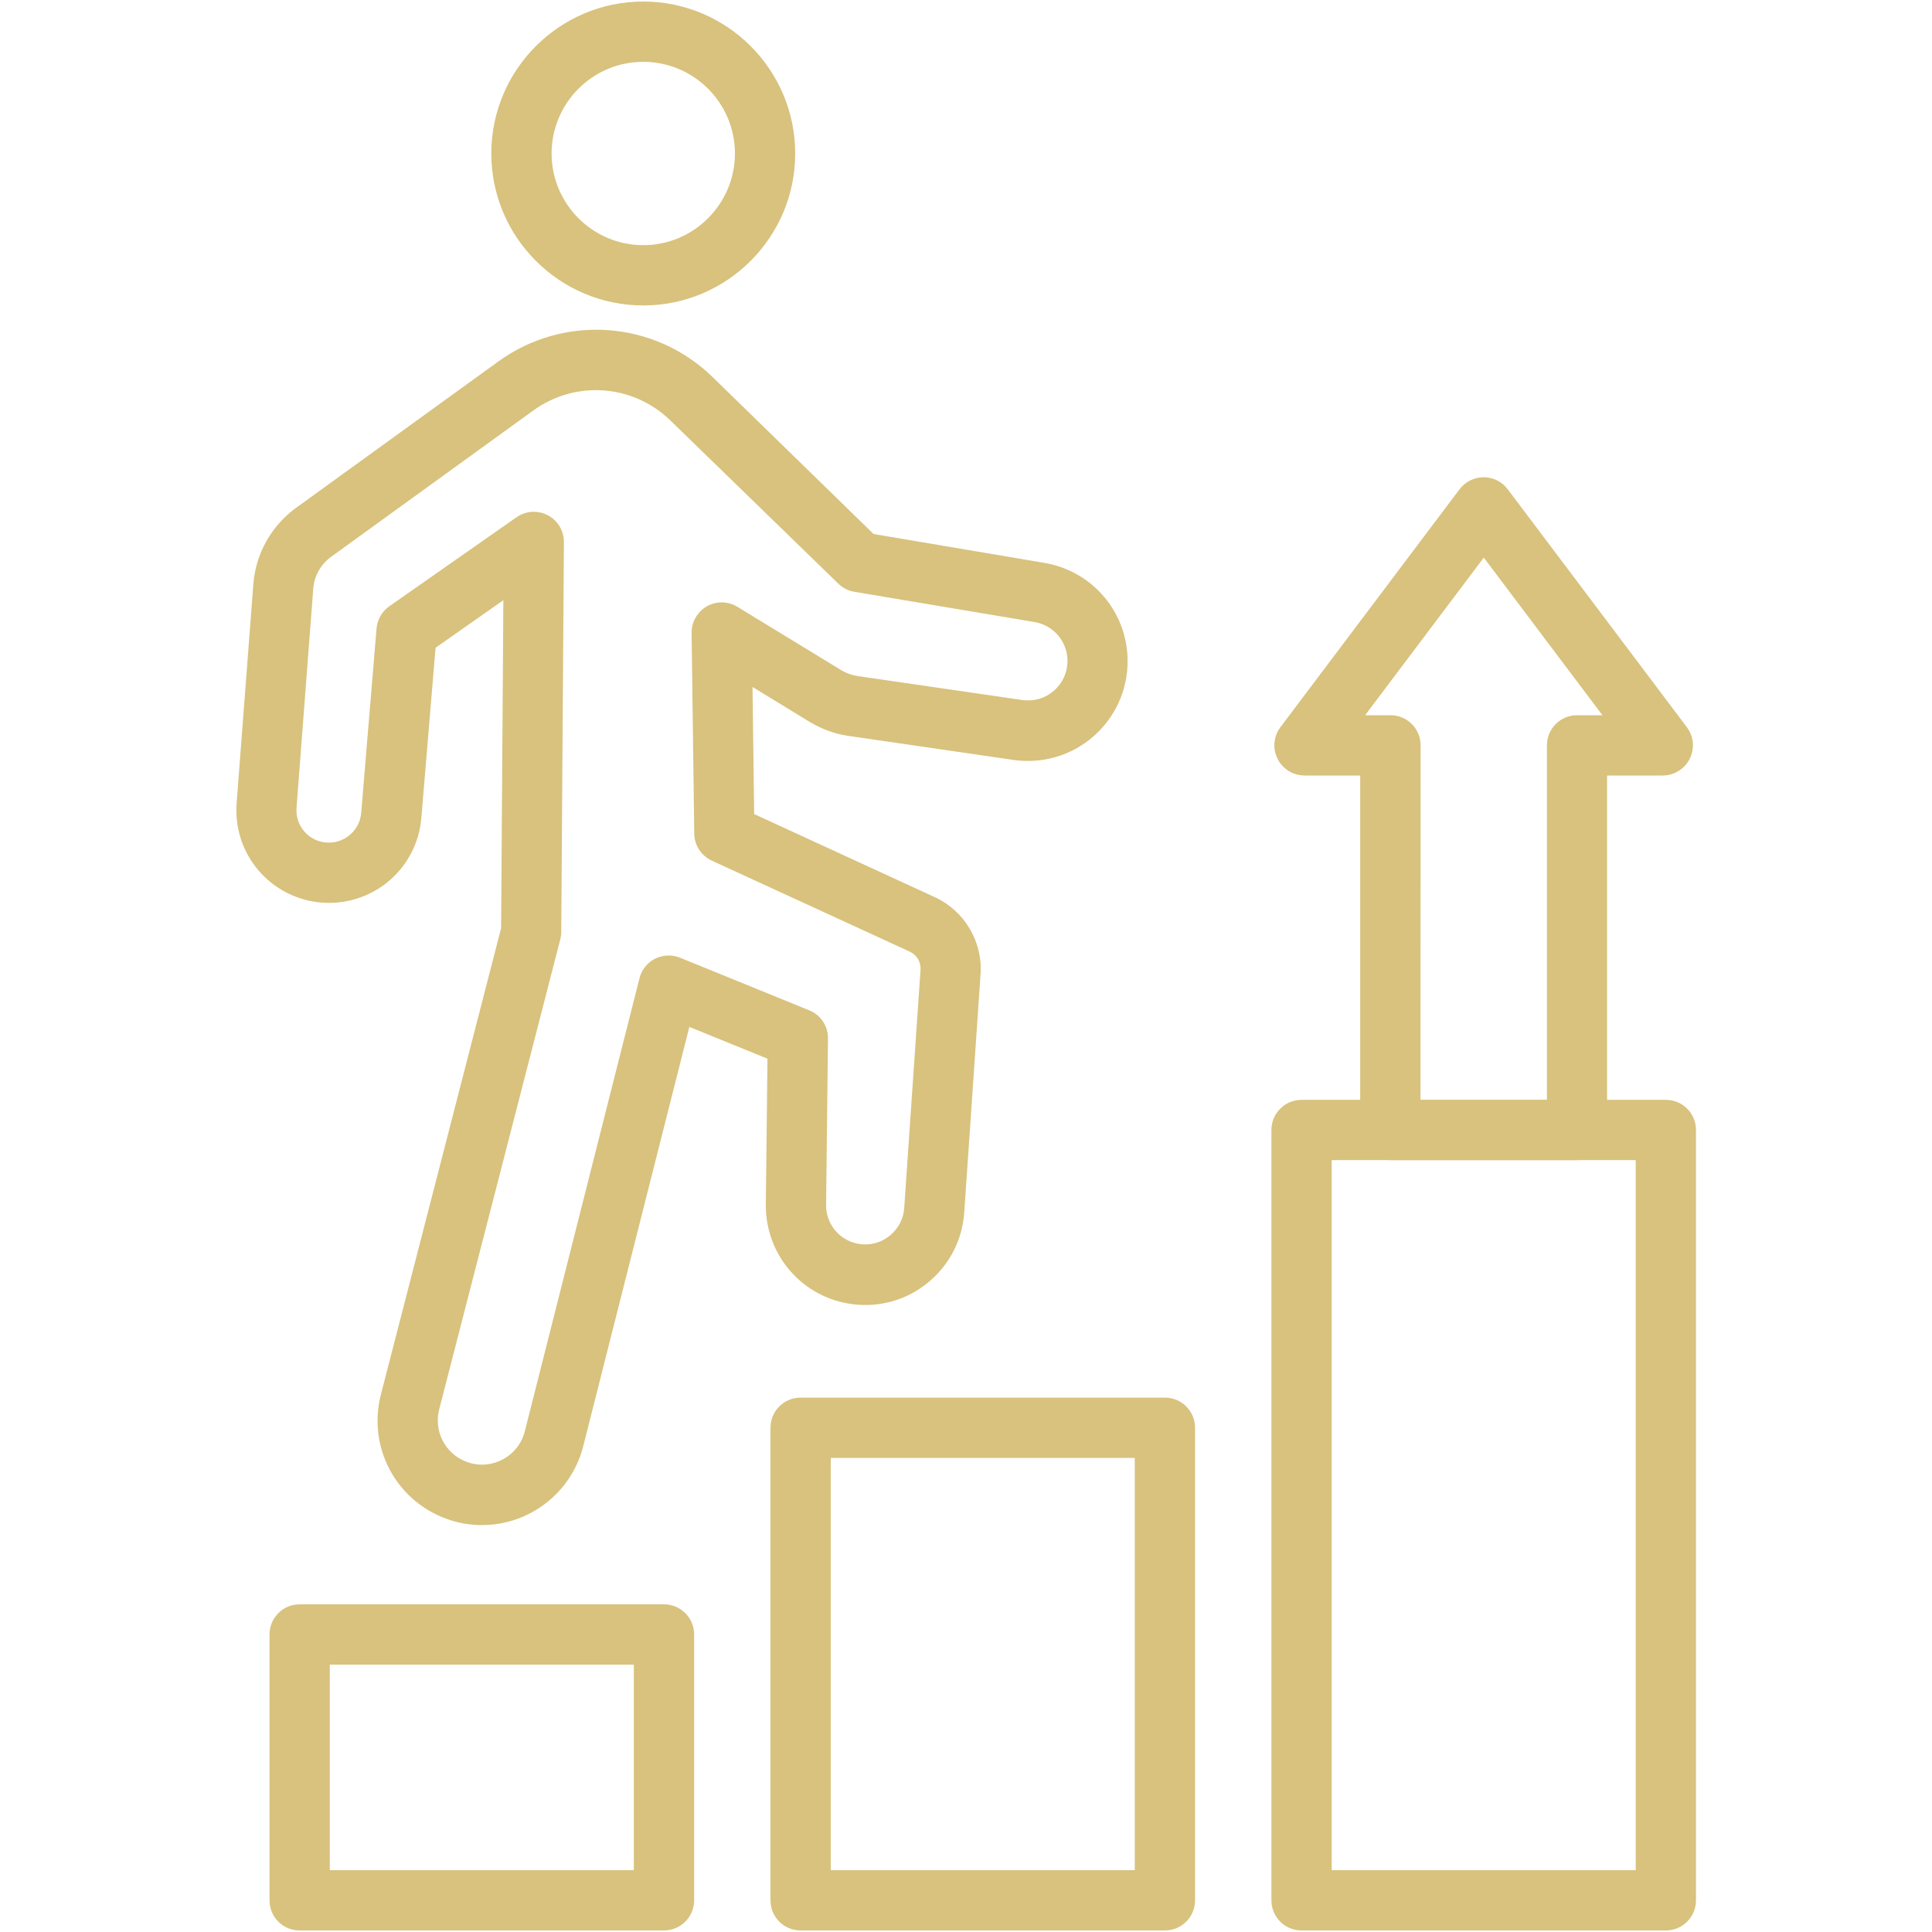 <?xml version="1.0" encoding="UTF-8"?> <svg xmlns="http://www.w3.org/2000/svg" width="100" height="100" viewBox="0 0 100 100" fill="none"><path d="M81.629 60.049H71.964C71.099 60.049 70.404 59.354 70.404 58.489V40.14H67.524C66.933 40.14 66.393 39.808 66.127 39.275C65.86 38.749 65.919 38.112 66.276 37.637L75.545 25.326C75.838 24.936 76.299 24.702 76.793 24.702C77.287 24.702 77.742 24.93 78.041 25.326L87.31 37.637C87.668 38.112 87.726 38.742 87.46 39.275C87.193 39.802 86.654 40.14 86.062 40.14H83.183V58.496C83.189 59.354 82.487 60.049 81.629 60.049ZM73.524 56.929H80.069V38.58C80.069 37.715 80.765 37.02 81.629 37.02H82.942L76.8 28.862L70.657 37.02H71.97C72.835 37.02 73.53 37.715 73.53 38.58L73.524 56.929Z" fill="#D8C27D"></path><path d="M34.367 99.92H15.511C14.646 99.92 13.951 99.225 13.951 98.36V84.6C13.951 83.735 14.646 83.04 15.511 83.04H34.367C35.232 83.04 35.928 83.735 35.928 84.6V98.36C35.928 99.225 35.225 99.92 34.367 99.92ZM17.071 96.8H32.807V86.16H17.071V96.8ZM60.296 99.92H41.44C40.575 99.92 39.88 99.225 39.88 98.36V73.901C39.88 73.036 40.575 72.341 41.44 72.341H60.296C61.16 72.341 61.856 73.036 61.856 73.901V98.36C61.856 99.225 61.154 99.92 60.296 99.92ZM42.999 96.8H58.736V75.461H42.999V96.8ZM86.225 99.92H67.368C66.504 99.92 65.808 99.225 65.808 98.36V58.489C65.808 57.625 66.504 56.929 67.368 56.929H86.225C87.089 56.929 87.784 57.625 87.784 58.489V98.36C87.784 99.225 87.082 99.92 86.225 99.92ZM68.928 96.8H84.665V60.049H68.928V96.8ZM24.949 78.938C24.305 78.938 23.669 78.828 23.058 78.594C20.457 77.625 19.021 74.863 19.716 72.178L25.937 48.044L26.054 31.066L22.544 33.529L21.809 42.337C21.699 43.676 21.029 44.911 19.97 45.73C18.91 46.549 17.546 46.893 16.226 46.666C15.043 46.464 13.983 45.834 13.249 44.891C12.508 43.949 12.157 42.766 12.248 41.57L13.113 30.24C13.236 28.654 14.042 27.218 15.329 26.282L25.794 18.709C29.2 16.246 33.867 16.584 36.883 19.515L45.216 27.64L54.062 29.135C56.552 29.558 58.365 31.696 58.365 34.225C58.365 35.726 57.715 37.15 56.578 38.131C55.447 39.113 53.946 39.548 52.457 39.334L43.929 38.092C43.208 37.988 42.532 37.741 41.907 37.364L38.95 35.557L39.035 42.135L48.388 46.438C49.916 47.14 50.871 48.739 50.754 50.423L49.909 62.753C49.812 64.17 49.155 65.451 48.063 66.361C46.971 67.271 45.593 67.674 44.182 67.511C41.563 67.206 39.613 64.983 39.639 62.344L39.724 54.797L35.681 53.153L30.188 74.856C29.811 76.345 28.817 77.606 27.451 78.321C26.678 78.73 25.814 78.938 24.949 78.938ZM27.627 26.49C27.874 26.49 28.121 26.548 28.349 26.665C28.869 26.938 29.187 27.471 29.187 28.056L29.05 48.252C29.05 48.382 29.031 48.505 28.998 48.629L22.733 72.945C22.44 74.083 23.044 75.246 24.143 75.662C24.761 75.896 25.424 75.851 26.009 75.545C26.593 75.24 27.003 74.72 27.166 74.076L33.1 50.631C33.211 50.195 33.503 49.825 33.906 49.623C34.309 49.422 34.777 49.402 35.2 49.571L41.888 52.295C42.48 52.535 42.87 53.114 42.856 53.757L42.759 62.363C42.746 63.403 43.513 64.274 44.547 64.398C45.099 64.463 45.645 64.3 46.074 63.943C46.503 63.585 46.763 63.085 46.802 62.526L47.647 50.195C47.673 49.799 47.452 49.422 47.094 49.259L36.844 44.547C36.298 44.293 35.941 43.754 35.934 43.149L35.797 32.762C35.791 32.197 36.09 31.67 36.584 31.384C37.078 31.105 37.682 31.111 38.17 31.41L43.539 34.686C43.799 34.842 44.078 34.946 44.384 34.992L52.912 36.233C53.51 36.318 54.089 36.149 54.544 35.759C54.998 35.362 55.252 34.816 55.252 34.212C55.252 33.211 54.537 32.366 53.549 32.197L44.215 30.63C43.903 30.578 43.617 30.429 43.389 30.208L34.693 21.758C32.762 19.886 29.785 19.671 27.608 21.244L17.142 28.817C16.603 29.207 16.259 29.818 16.213 30.481L15.348 41.81C15.284 42.681 15.882 43.448 16.739 43.591C17.207 43.669 17.675 43.552 18.052 43.26C18.43 42.967 18.657 42.545 18.696 42.07L19.489 32.535C19.528 32.073 19.768 31.651 20.145 31.384L26.73 26.776C26.997 26.587 27.315 26.49 27.627 26.49ZM33.295 15.81C28.959 15.81 25.43 12.281 25.43 7.945C25.43 3.61 28.959 0.08 33.295 0.08C37.63 0.08 41.16 3.61 41.16 7.945C41.16 12.281 37.63 15.81 33.295 15.81ZM33.295 3.2C30.675 3.2 28.55 5.332 28.55 7.945C28.55 10.558 30.682 12.69 33.295 12.69C35.908 12.69 38.04 10.558 38.04 7.945C38.04 5.332 35.914 3.2 33.295 3.2Z" fill="#D8C27D"></path></svg> 